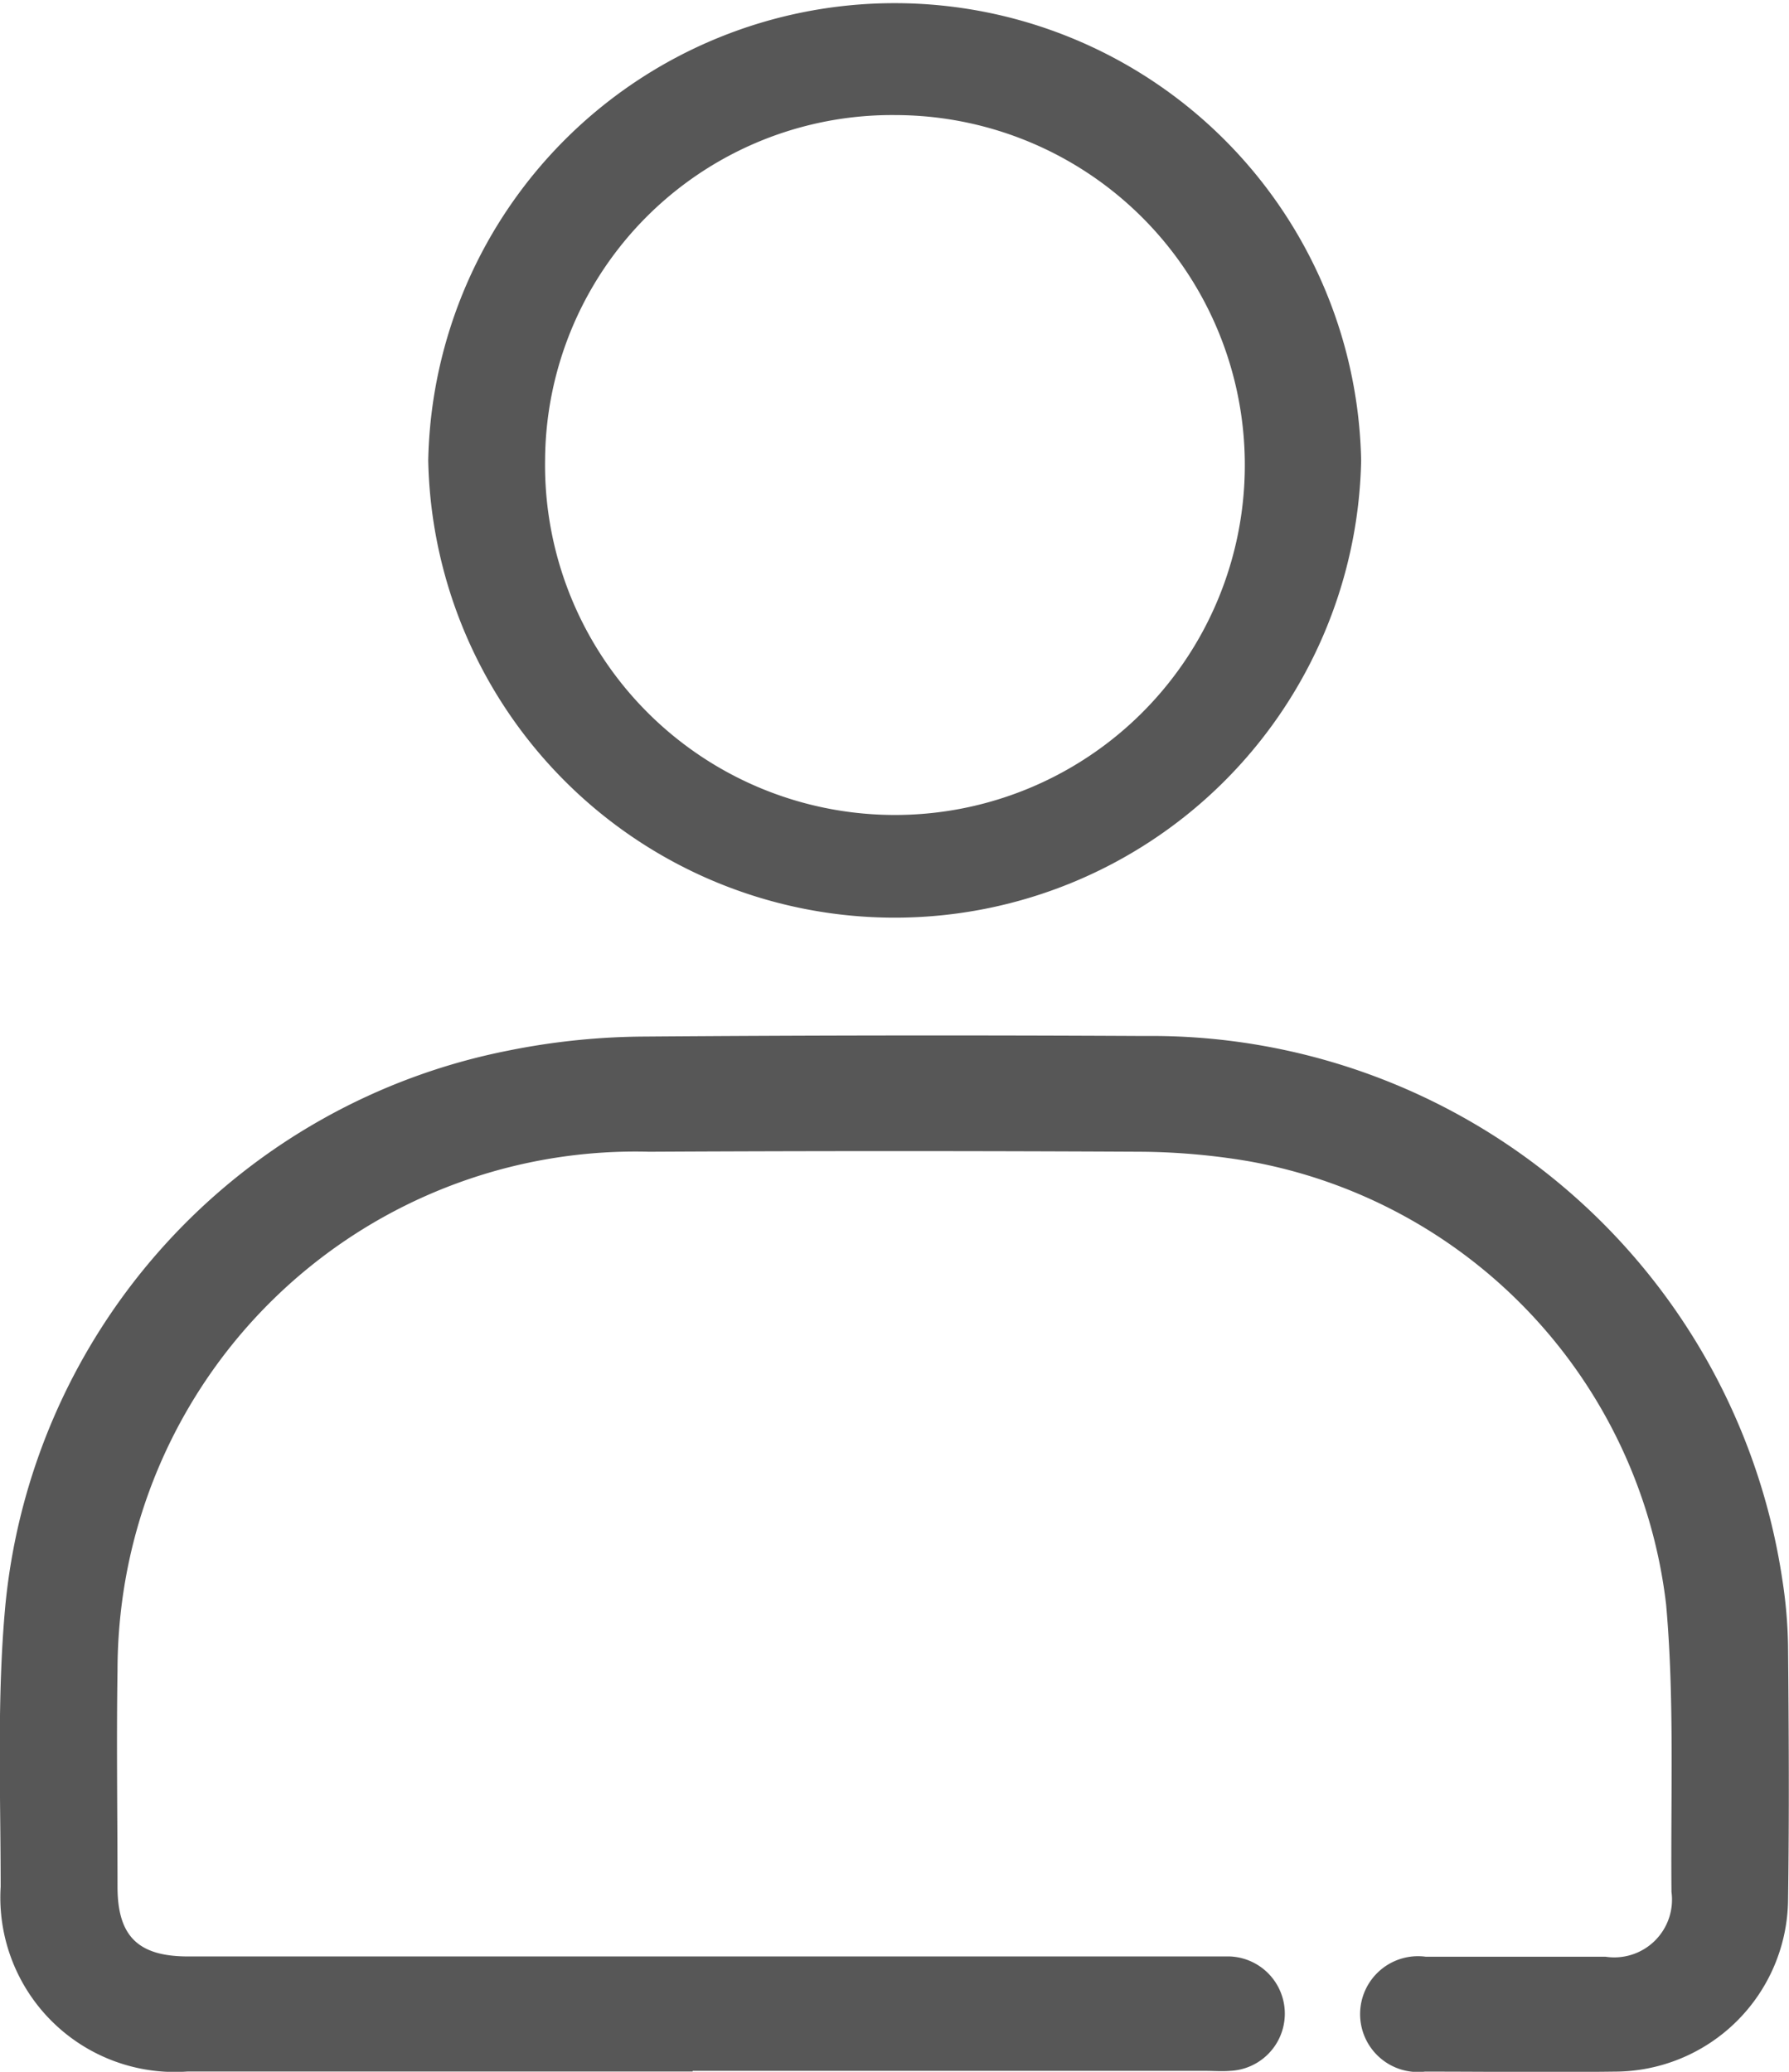 <svg data-name="그룹 1408" xmlns="http://www.w3.org/2000/svg" width="19" height="22" viewBox="0 0 19 22">
    <defs>
        <clipPath id="req974ytda">
            <path data-name="사각형 1050" style="fill:#575757" d="M0 0h19v22H0z"/>
        </clipPath>
    </defs>
    <g data-name="그룹 1407" style="clip-path:url(#req974ytda)">
        <path data-name="패스 789" d="M7.356 172.616H1.99a1.853 1.853 0 0 1-1.983-1.962c0-1-.042-2.007.051-3a6.66 6.66 0 0 1 5.35-5.881 7.49 7.49 0 0 1 1.432-.147 409.26 409.26 0 0 1 5.314-.006 6.775 6.775 0 0 1 6.775 5.772 5.026 5.026 0 0 1 .061.709c.008.9.013 1.8 0 2.7a1.844 1.844 0 0 1-1.845 1.816c-.671.009-1.341 0-2.012 0a.615.615 0 1 1 .01-1.22h1.909a.613.613 0 0 0 .7-.688c-.01-1.017.033-2.04-.057-3.051a5.423 5.423 0 0 0-4.438-4.709 7.144 7.144 0 0 0-1.153-.1 502.865 502.865 0 0 0-5.211 0 5.5 5.5 0 0 0-5.562 4.551 5.635 5.635 0 0 0-.083.961c-.012.763 0 1.527 0 2.291 0 .527.218.742.75.742h11.064a.608.608 0 0 1 0 1.215c-.085.007-.172 0-.258 0H7.356" transform="translate(0 -150.619)" style="fill:#575757"/>
        <path data-name="패스 790" d="M75.867 4.889a4.955 4.955 0 0 1-9.908 0 4.955 4.955 0 0 1 9.908 0M67.2 4.883a3.716 3.716 0 1 0 3.726-3.661A3.685 3.685 0 0 0 67.2 4.883" transform="translate(-61.411)" style="fill:#575757"/>
    </g>
</svg>
